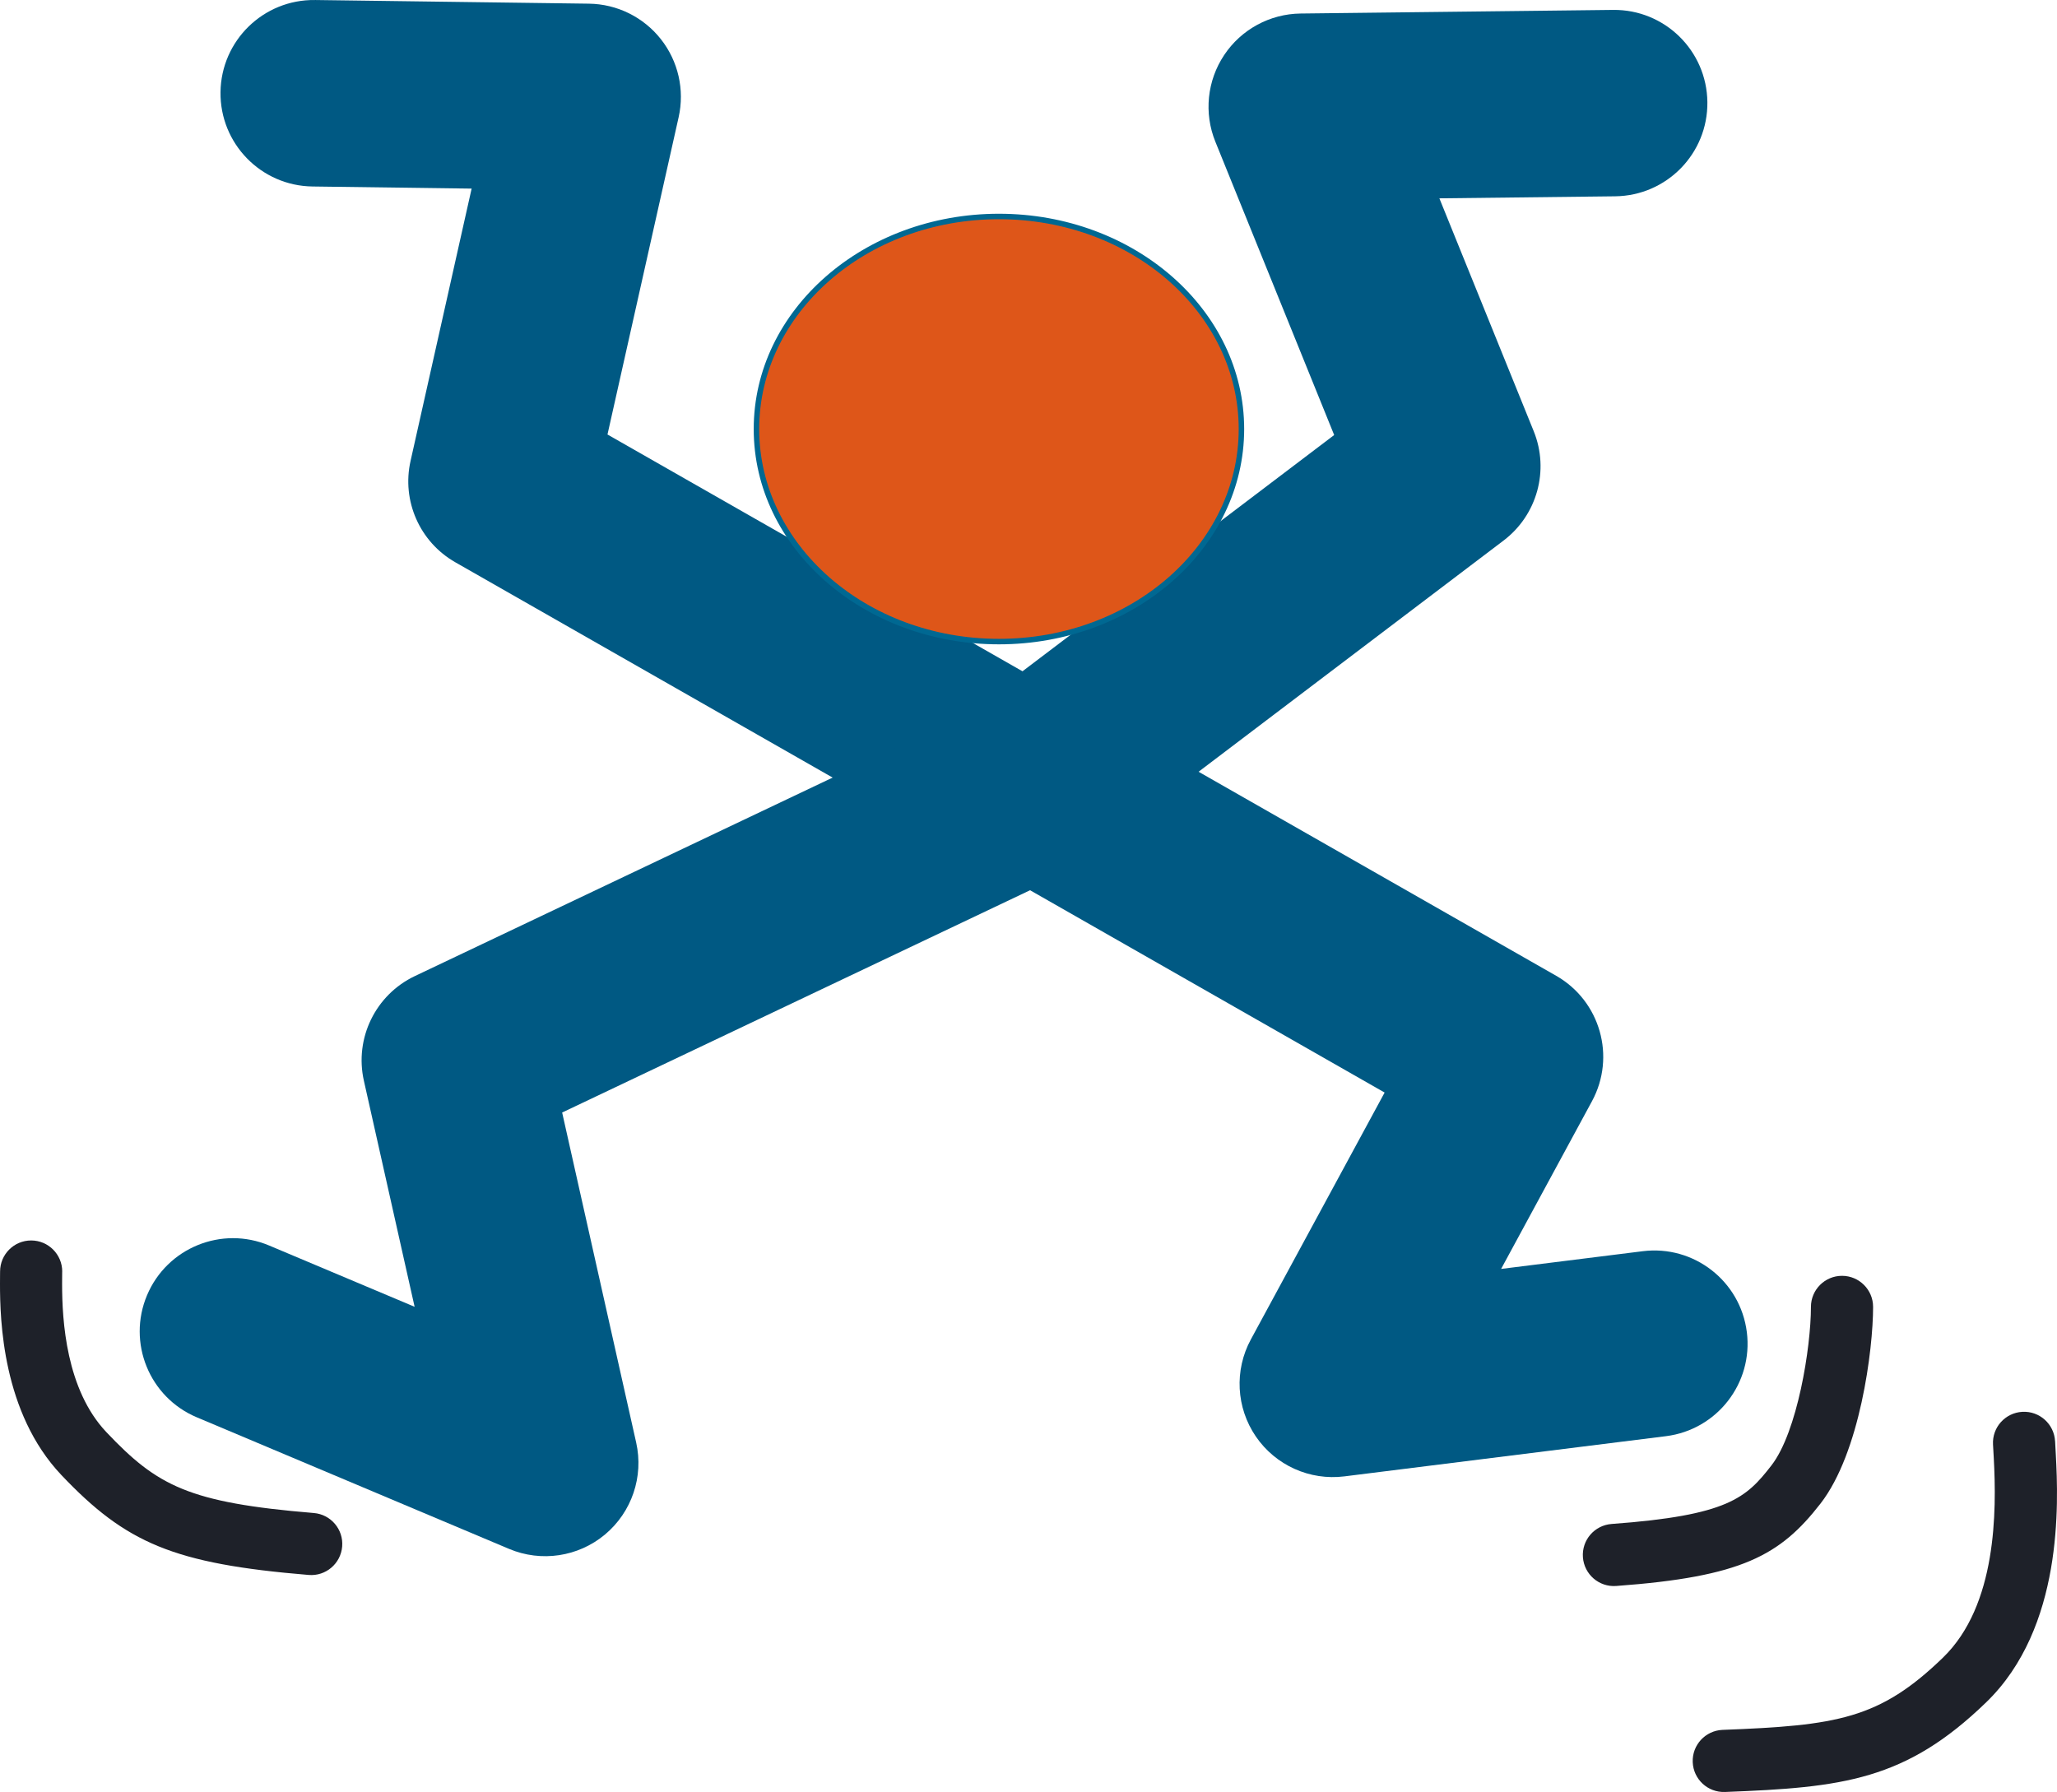 <?xml version="1.0" encoding="UTF-8" standalone="no"?>
<svg
   width="775.121"
   zoomAndPan="magnify"
   viewBox="0 0 581.341 506.462"
   height="675.283"
   preserveAspectRatio="xMidYMid"
   version="1.0"
   id="svg52"
   xmlns="http://www.w3.org/2000/svg"
   xmlns:svg="http://www.w3.org/2000/svg">
  <defs
     id="defs20">
    <clipPath
       id="c37d6f342a">
      <path
         d="M 143.258,121.57 H 575 V 539.492 H 143.258 Z m 0,0"
         clip-rule="nonzero"
         id="path1" />
    </clipPath>
    <clipPath
       id="b7baae2eb7">
      <path
         d="m 170.004,121.77 77.438,1.035 c 7.941,0.105 15.402,3.789 20.32,10.016 4.922,6.227 6.77,14.348 5.027,22.098 l -24.363,108.645 -25.711,-5.773 13.055,-22.875 285.039,162.637 c 12.441,7.102 16.93,22.844 10.113,35.438 l -50.086,92.449 -23.164,-12.551 -3.266,-26.141 90.863,-11.359 c 14.445,-1.801 27.605,8.434 29.418,22.879 1.812,14.441 -8.445,27.602 -22.879,29.402 l -90.863,11.359 c -9.801,1.227 -19.457,-3.129 -25.023,-11.273 -5.566,-8.148 -6.121,-18.73 -1.418,-27.414 l 50.086,-92.445 23.168,12.547 -13.055,22.879 -285.027,-162.641 c -10.055,-5.734 -15.188,-17.359 -12.645,-28.648 l 24.363,-108.641 25.711,5.77 -0.348,26.344 -77.441,-1.031 c -14.551,-0.191 -26.188,-12.141 -25.996,-26.691 0.191,-14.555 12.141,-26.203 26.684,-26.012 z m 0,0"
         clip-rule="nonzero"
         id="path2" />
    </clipPath>
    <clipPath
       id="56c146ceee">
      <path
         d="M 0.258,0.57 H 432 V 418.492 H 0.258 Z m 0,0"
         clip-rule="nonzero"
         id="path3" />
    </clipPath>
    <clipPath
       id="93edef3fde">
      <path
         d="m 27.004,0.77 77.438,1.035 c 7.941,0.105 15.402,3.789 20.32,10.016 4.922,6.227 6.77,14.348 5.027,22.098 L 105.426,142.562 79.715,136.789 92.77,113.914 377.809,276.551 c 12.441,7.102 16.93,22.844 10.113,35.438 l -50.086,92.449 -23.164,-12.551 -3.266,-26.141 90.863,-11.359 c 14.445,-1.801 27.605,8.434 29.418,22.879 1.812,14.441 -8.445,27.602 -22.879,29.402 l -90.863,11.359 c -9.801,1.227 -19.457,-3.129 -25.023,-11.273 -5.566,-8.148 -6.121,-18.73 -1.418,-27.414 l 50.086,-92.445 23.168,12.547 -13.055,22.879 L 66.676,159.68 C 56.621,153.945 51.488,142.32 54.031,131.031 l 24.363,-108.641 25.711,5.77 -0.348,26.344 -77.441,-1.031 C 11.766,53.281 0.129,41.332 0.32,26.781 0.512,12.227 12.461,0.578 27.004,0.77 Z m 0,0"
         clip-rule="nonzero"
         id="path4" />
    </clipPath>
    <clipPath
       id="4f2fddf3d1">
      <rect
         x="0"
         width="432"
         y="0"
         height="419"
         id="rect4" />
    </clipPath>
    <clipPath
       id="4565ad05e0">
      <path
         d="M 120,124 H 563.574 V 562 H 120 Z m 0,0"
         clip-rule="nonzero"
         id="path5" />
    </clipPath>
    <clipPath
       id="36f856eae6">
      <path
         d="m 537.473,177.246 -88.297,1.02 -0.297,-26.348 24.41,-9.895 41.164,101.609 c 4.473,11.039 0.98,23.695 -8.508,30.895 l -122.402,92.793 c -1.438,1.09 -2.988,2.027 -4.605,2.809 l -158.082,75.098 -11.301,-23.801 25.711,-5.77 25.527,113.812 c 2.16,9.621 -1.234,19.648 -8.805,25.984 -7.57,6.332 -18.043,7.895 -27.125,4.066 l -88.262,-37.191 c -13.41,-5.648 -19.695,-21.102 -14.047,-34.5 5.652,-13.402 21.102,-19.699 34.504,-14.051 l 88.258,37.18 -10.23,24.281 -25.711,5.77 -25.539,-113.801 c -2.699,-12.008 3.285,-24.281 14.395,-29.57 l 158.094,-75.113 11.301,23.801 -15.922,-20.992 122.426,-92.797 15.922,20.996 -24.414,9.898 -41.16,-101.613 c -3.277,-8.074 -2.34,-17.238 2.484,-24.484 4.82,-7.246 12.918,-11.648 21.629,-11.746 l 88.297,-1.02 c 14.551,-0.168 26.477,11.492 26.645,26.047 0.168,14.551 -11.508,26.465 -26.059,26.633 z m 0,0"
         clip-rule="nonzero"
         id="path6" />
    </clipPath>
    <clipPath
       id="6adf800457">
      <path
         d="M 0,0.32 H 443.574 V 438 H 0 Z m 0,0"
         clip-rule="nonzero"
         id="path7" />
    </clipPath>
    <clipPath
       id="6d6f750ef1">
      <path
         d="m 417.473,53.246 -88.297,1.02 -0.297,-26.348 24.41,-9.895 41.164,101.609 c 4.473,11.039 0.98,23.695 -8.508,30.895 l -122.402,92.793 c -1.438,1.09 -2.988,2.027 -4.605,2.809 l -158.082,75.098 -11.301,-23.801 25.711,-5.77 25.527,113.812 c 2.16,9.621 -1.234,19.648 -8.805,25.984 -7.57,6.332 -18.043,7.895 -27.125,4.066 L 16.602,398.328 C 3.191,392.68 -3.094,377.227 2.555,363.828 8.207,350.426 23.656,344.129 37.059,349.777 L 125.316,386.957 115.086,411.238 89.375,417.008 63.836,303.207 c -2.699,-12.008 3.285,-24.281 14.395,-29.57 l 158.094,-75.113 11.301,23.801 -15.922,-20.992 122.426,-92.797 15.922,20.996 -24.414,9.898 -41.16,-101.613 c -3.277,-8.074 -2.34,-17.238 2.484,-24.484 4.82,-7.246 12.918,-11.648 21.629,-11.746 l 88.297,-1.02 c 14.551,-0.168 26.477,11.492 26.645,26.047 0.168,14.551 -11.508,26.465 -26.059,26.633 z m 0,0"
         clip-rule="nonzero"
         id="path8" />
    </clipPath>
    <clipPath
       id="330dc097a0">
      <rect
         x="0"
         width="444"
         y="0"
         height="438"
         id="rect8" />
    </clipPath>
    <clipPath
       id="382c3e0482">
      <path
         d="M 294.141,182.641 H 432 V 303.586 H 294.141 Z m 0,0"
         clip-rule="nonzero"
         id="path9" />
    </clipPath>
    <clipPath
       id="f4a6441b81">
      <path
         d="m 294.781,243.023 c 0,-33.184 30.688,-60.07 68.535,-60.07 37.852,0 68.539,26.898 68.539,60.07 0,33.168 -30.688,60.078 -68.539,60.078 -37.848,0 -68.535,-26.895 -68.535,-60.078"
         clip-rule="nonzero"
         id="path10" />
    </clipPath>
    <clipPath
       id="6b0e818133">
      <path
         d="M 0.719,0.879 H 138 V 121.121 H 0.719 Z m 0,0"
         clip-rule="nonzero"
         id="path11" />
    </clipPath>
    <clipPath
       id="62005471f1">
      <path
         d="m 0.781,61.023 c 0,-33.184 30.688,-60.07 68.535,-60.07 37.852,0 68.539,26.898 68.539,60.07 0,33.168 -30.688,60.078 -68.539,60.078 -37.848,0 -68.535,-26.895 -68.535,-60.078"
         clip-rule="nonzero"
         id="path12" />
    </clipPath>
    <clipPath
       id="1660830064">
      <rect
         x="0"
         width="138"
         y="0"
         height="122"
         id="rect12" />
    </clipPath>
    <clipPath
       id="47a4e73c8e">
      <path
         d="M 294,182 H 433 V 304 H 294 Z m 0,0"
         clip-rule="nonzero"
         id="path13" />
    </clipPath>
    <clipPath
       id="a804d06fa5">
      <path
         d="m 294.012,243.023 c 0,-33.699 31.133,-60.848 69.305,-60.848 v 0.777 -0.777 c 38.188,0 69.305,27.148 69.305,60.848 h -0.777 0.777 c 0,33.699 -31.129,60.848 -69.305,60.848 -38.172,0 -69.305,-27.148 -69.305,-60.848 h 0.781 -0.781 m 1.547,0 c 0,32.652 30.246,59.297 67.758,59.297 37.516,0 67.758,-26.645 67.758,-59.297 0,-32.656 -30.23,-59.301 -67.758,-59.301 -37.523,0 -67.758,26.645 -67.758,59.301 z m 0,0"
         clip-rule="nonzero"
         id="path14" />
    </clipPath>
    <clipPath
       id="581dd4d09a">
      <path
         d="M 0,0.16 H 138.719 V 122 H 0 Z m 0,0"
         clip-rule="nonzero"
         id="path15" />
    </clipPath>
    <clipPath
       id="80d4399fcc">
      <path
         d="m 0.012,61.023 c 0,-33.699 31.133,-60.848 69.305,-60.848 V 0.953 0.176 c 38.188,0 69.305,27.148 69.305,60.848 h -0.777 0.777 c 0,33.699 -31.129,60.848 -69.305,60.848 -38.172,0 -69.305,-27.148 -69.305,-60.848 H 0.793 0.012 m 1.547,0 c 0,32.652 30.246,59.297 67.758,59.297 37.516,0 67.758,-26.645 67.758,-59.297 0,-32.656 -30.23,-59.301 -67.758,-59.301 -37.523,0 -67.758,26.645 -67.758,59.301 z m 0,0"
         clip-rule="nonzero"
         id="path16" />
    </clipPath>
    <clipPath
       id="8bd6cf069a">
      <rect
         x="0"
         width="139"
         y="0"
         height="122"
         id="rect16" />
    </clipPath>
    <clipPath
       id="8a6fd2c846">
      <path
         d="M 81,472 H 662.969 V 629 H 81 Z m 0,0"
         clip-rule="nonzero"
         id="path17" />
    </clipPath>
    <clipPath
       id="f11ff7d063">
      <path
         d="m 98.574,481.133 -0.012,1.391 c 0,0.637 -0.012,1.344 -0.012,2.113 0,10.363 1.113,29.859 12.535,41.914 14.359,15.141 23.152,19.902 58.594,22.832 4.832,0.395 8.434,4.641 8.023,9.477 -0.406,4.836 -4.641,8.434 -9.477,8.027 -38.16,-3.156 -51.621,-8.988 -69.895,-28.254 l 6.371,-6.047 -6.371,6.047 C 81.633,520.996 81,494.688 81,484.637 l 0.012,-2.242 c 0,-0.504 0.012,-0.914 0.012,-1.262 0,-4.848 3.934,-8.781 8.781,-8.781 4.848,0 8.781,3.934 8.781,8.781 z m 511.793,10.004 c 0,12.07 -3.695,41.199 -14.867,55.582 l -6.934,-5.387 6.934,5.387 c -11.406,14.684 -22.301,20.695 -57.738,23.285 -4.836,0.359 -9.047,-3.273 -9.406,-8.121 -0.359,-4.848 3.277,-9.047 8.121,-9.406 32.945,-2.41 38.055,-7.391 45.156,-16.543 7.332,-9.441 11.168,-33.34 11.168,-44.809 0,-4.844 3.938,-8.781 8.781,-8.781 4.848,0 8.785,3.938 8.785,8.781 z m 51.441,37.973 0.082,1.594 c 0.035,0.672 0.086,1.43 0.121,2.219 0.73,13.715 2.137,48.816 -19.652,69.93 -22.816,22.109 -40.535,24.102 -73.852,25.371 -4.848,0.184 -8.926,-3.586 -9.117,-8.434 -0.191,-4.844 3.586,-8.922 8.434,-9.117 32.262,-1.234 44.34,-3.023 62.312,-20.441 l 6.105,6.312 -6.105,-6.312 c 15.246,-14.781 15.141,-41.426 14.336,-56.383 l -0.121,-2.16 c -0.035,-0.578 -0.059,-1.141 -0.094,-1.668 -0.266,-4.848 3.453,-8.973 8.301,-9.238 4.848,-0.262 8.973,3.457 9.238,8.301 z m 0,0"
         clip-rule="nonzero"
         id="path18" />
    </clipPath>
    <clipPath
       id="b5c4b8b066">
      <path
         d="M 0,0.32 H 581.969 V 156.559 H 0 Z m 0,0"
         clip-rule="nonzero"
         id="path19" />
    </clipPath>
    <clipPath
       id="e6366949c1">
      <path
         d="m 17.574,9.133 -0.012,1.391 c 0,0.637 -0.012,1.344 -0.012,2.113 0,10.363 1.113,29.859 12.535,41.914 14.359,15.141 23.152,19.902 58.594,22.832 4.832,0.395 8.434,4.641 8.023,9.477 -0.406,4.836 -4.641,8.434 -9.477,8.027 C 49.066,91.73 35.605,85.898 17.332,66.633 l 6.371,-6.047 -6.371,6.047 C 0.633,48.996 0,22.688 0,12.637 l 0.012,-2.242 c 0,-0.504 0.012,-0.914 0.012,-1.262 0,-4.848 3.934,-8.781 8.781,-8.781 4.848,0 8.781,3.934 8.781,8.781 z M 529.367,19.137 c 0,12.07 -3.695,41.199 -14.867,55.582 L 507.566,69.332 514.5,74.719 c -11.406,14.684 -22.301,20.695 -57.738,23.285 -4.836,0.359 -9.047,-3.273 -9.406,-8.121 -0.359,-4.848 3.277,-9.047 8.121,-9.406 32.945,-2.41 38.055,-7.391 45.156,-16.543 7.332,-9.441 11.168,-33.34 11.168,-44.809 0,-4.844 3.938,-8.781 8.781,-8.781 4.848,0 8.785,3.938 8.785,8.781 z m 51.441,37.973 0.082,1.594 c 0.035,0.672 0.086,1.43 0.121,2.219 0.73,13.715 2.137,48.816 -19.652,69.93 -22.816,22.109 -40.535,24.102 -73.852,25.371 -4.848,0.184 -8.926,-3.586 -9.117,-8.434 -0.191,-4.844 3.586,-8.922 8.434,-9.117 32.262,-1.234 44.34,-3.023 62.312,-20.441 l 6.105,6.312 -6.105,-6.312 c 15.246,-14.781 15.141,-41.426 14.336,-56.383 l -0.121,-2.16 c -0.035,-0.578 -0.059,-1.141 -0.094,-1.668 -0.266,-4.848 3.453,-8.973 8.301,-9.238 4.848,-0.262 8.973,3.457 9.238,8.301 z m 0,0"
         clip-rule="nonzero"
         id="path20" />
    </clipPath>
    <clipPath
       id="474125bda3">
      <rect
         x="0"
         width="582"
         y="0"
         height="157"
         id="rect20" />
    </clipPath>
  </defs>
  <g
     clip-path="url(#c37d6f342a)"
     id="g28"
     style="fill:#005983;fill-opacity:1"
     transform="translate(-81,-121.767)">
    <g
       clip-path="url(#b7baae2eb7)"
       id="g27"
       style="fill:#005983;fill-opacity:1">
      <g
         transform="translate(143,121)"
         id="g26"
         style="fill:#005983;fill-opacity:1">
        <g
           clip-path="url(#4f2fddf3d1)"
           id="g25"
           style="fill:#005983;fill-opacity:1">
          <g
             clip-path="url(#56c146ceee)"
             id="g24"
             style="fill:#005983;fill-opacity:1">
            <g
               clip-path="url(#93edef3fde)"
               id="g23"
               style="fill:#005983;fill-opacity:1">
              <rect
                 x="-308"
                 width="1080"
                 fill="#006892"
                 height="1080"
                 y="-286"
                 fill-opacity="1"
                 id="rect23"
                 style="fill:#005983;fill-opacity:1" />
            </g>
          </g>
        </g>
      </g>
    </g>
  </g>
  <g
     clip-path="url(#4565ad05e0)"
     id="g34"
     style="fill:#005983;fill-opacity:1"
     transform="translate(-81,-121.767)">
    <g
       clip-path="url(#36f856eae6)"
       id="g33"
       style="fill:#005983;fill-opacity:1">
      <g
         transform="translate(120,124)"
         id="g32"
         style="fill:#005983;fill-opacity:1">
        <g
           clip-path="url(#330dc097a0)"
           id="g31"
           style="fill:#005983;fill-opacity:1">
          <g
             clip-path="url(#6adf800457)"
             id="g30"
             style="fill:#005983;fill-opacity:1">
            <g
               clip-path="url(#6d6f750ef1)"
               id="g29"
               style="fill:#005983;fill-opacity:1">
              <rect
                 x="-285"
                 width="1080"
                 fill="#006892"
                 height="1080"
                 y="-289"
                 fill-opacity="1"
                 id="rect28"
                 style="fill:#005983;fill-opacity:1" />
            </g>
          </g>
        </g>
      </g>
    </g>
  </g>
  <g
     clip-path="url(#382c3e0482)"
     id="g40"
     style="fill:#de5619;fill-opacity:1"
     transform="translate(-81,-121.767)">
    <g
       clip-path="url(#f4a6441b81)"
       id="g39"
       style="fill:#de5619;fill-opacity:1">
      <g
         transform="translate(294,182)"
         id="g38"
         style="fill:#de5619;fill-opacity:1">
        <g
           clip-path="url(#1660830064)"
           id="g37"
           style="fill:#de5619;fill-opacity:1">
          <g
             clip-path="url(#6b0e818133)"
             id="g36"
             style="fill:#de5619;fill-opacity:1">
            <g
               clip-path="url(#62005471f1)"
               id="g35"
               style="fill:#de5619;fill-opacity:1">
              <rect
                 x="-459"
                 width="1080"
                 fill="#d95017"
                 height="1080"
                 y="-347"
                 fill-opacity="1"
                 id="rect34"
                 style="fill:#de5619;fill-opacity:1" />
            </g>
          </g>
        </g>
      </g>
    </g>
  </g>
  <g
     clip-path="url(#47a4e73c8e)"
     id="g46"
     transform="translate(-81,-121.767)">
    <g
       clip-path="url(#a804d06fa5)"
       id="g45">
      <g
         transform="translate(294,182)"
         id="g44">
        <g
           clip-path="url(#8bd6cf069a)"
           id="g43">
          <g
             clip-path="url(#581dd4d09a)"
             id="g42">
            <g
               clip-path="url(#80d4399fcc)"
               id="g41">
              <rect
                 x="-459"
                 width="1080"
                 fill="#006892"
                 height="1080"
                 y="-347"
                 fill-opacity="1"
                 id="rect40" />
            </g>
          </g>
        </g>
      </g>
    </g>
  </g>
  <g
     clip-path="url(#8a6fd2c846)"
     id="g52"
     transform="translate(-81,-121.767)">
    <g
       clip-path="url(#f11ff7d063)"
       id="g51">
      <g
         transform="translate(81,472)"
         id="g50">
        <g
           clip-path="url(#474125bda3)"
           id="g49">
          <g
             clip-path="url(#b5c4b8b066)"
             id="g48">
            <g
               clip-path="url(#e6366949c1)"
               id="g47">
              <rect
                 x="-246"
                 width="1080"
                 fill="#1e2129"
                 height="1080"
                 y="-637"
                 fill-opacity="1"
                 id="rect46" />
            </g>
          </g>
        </g>
      </g>
    </g>
  </g>
</svg>
